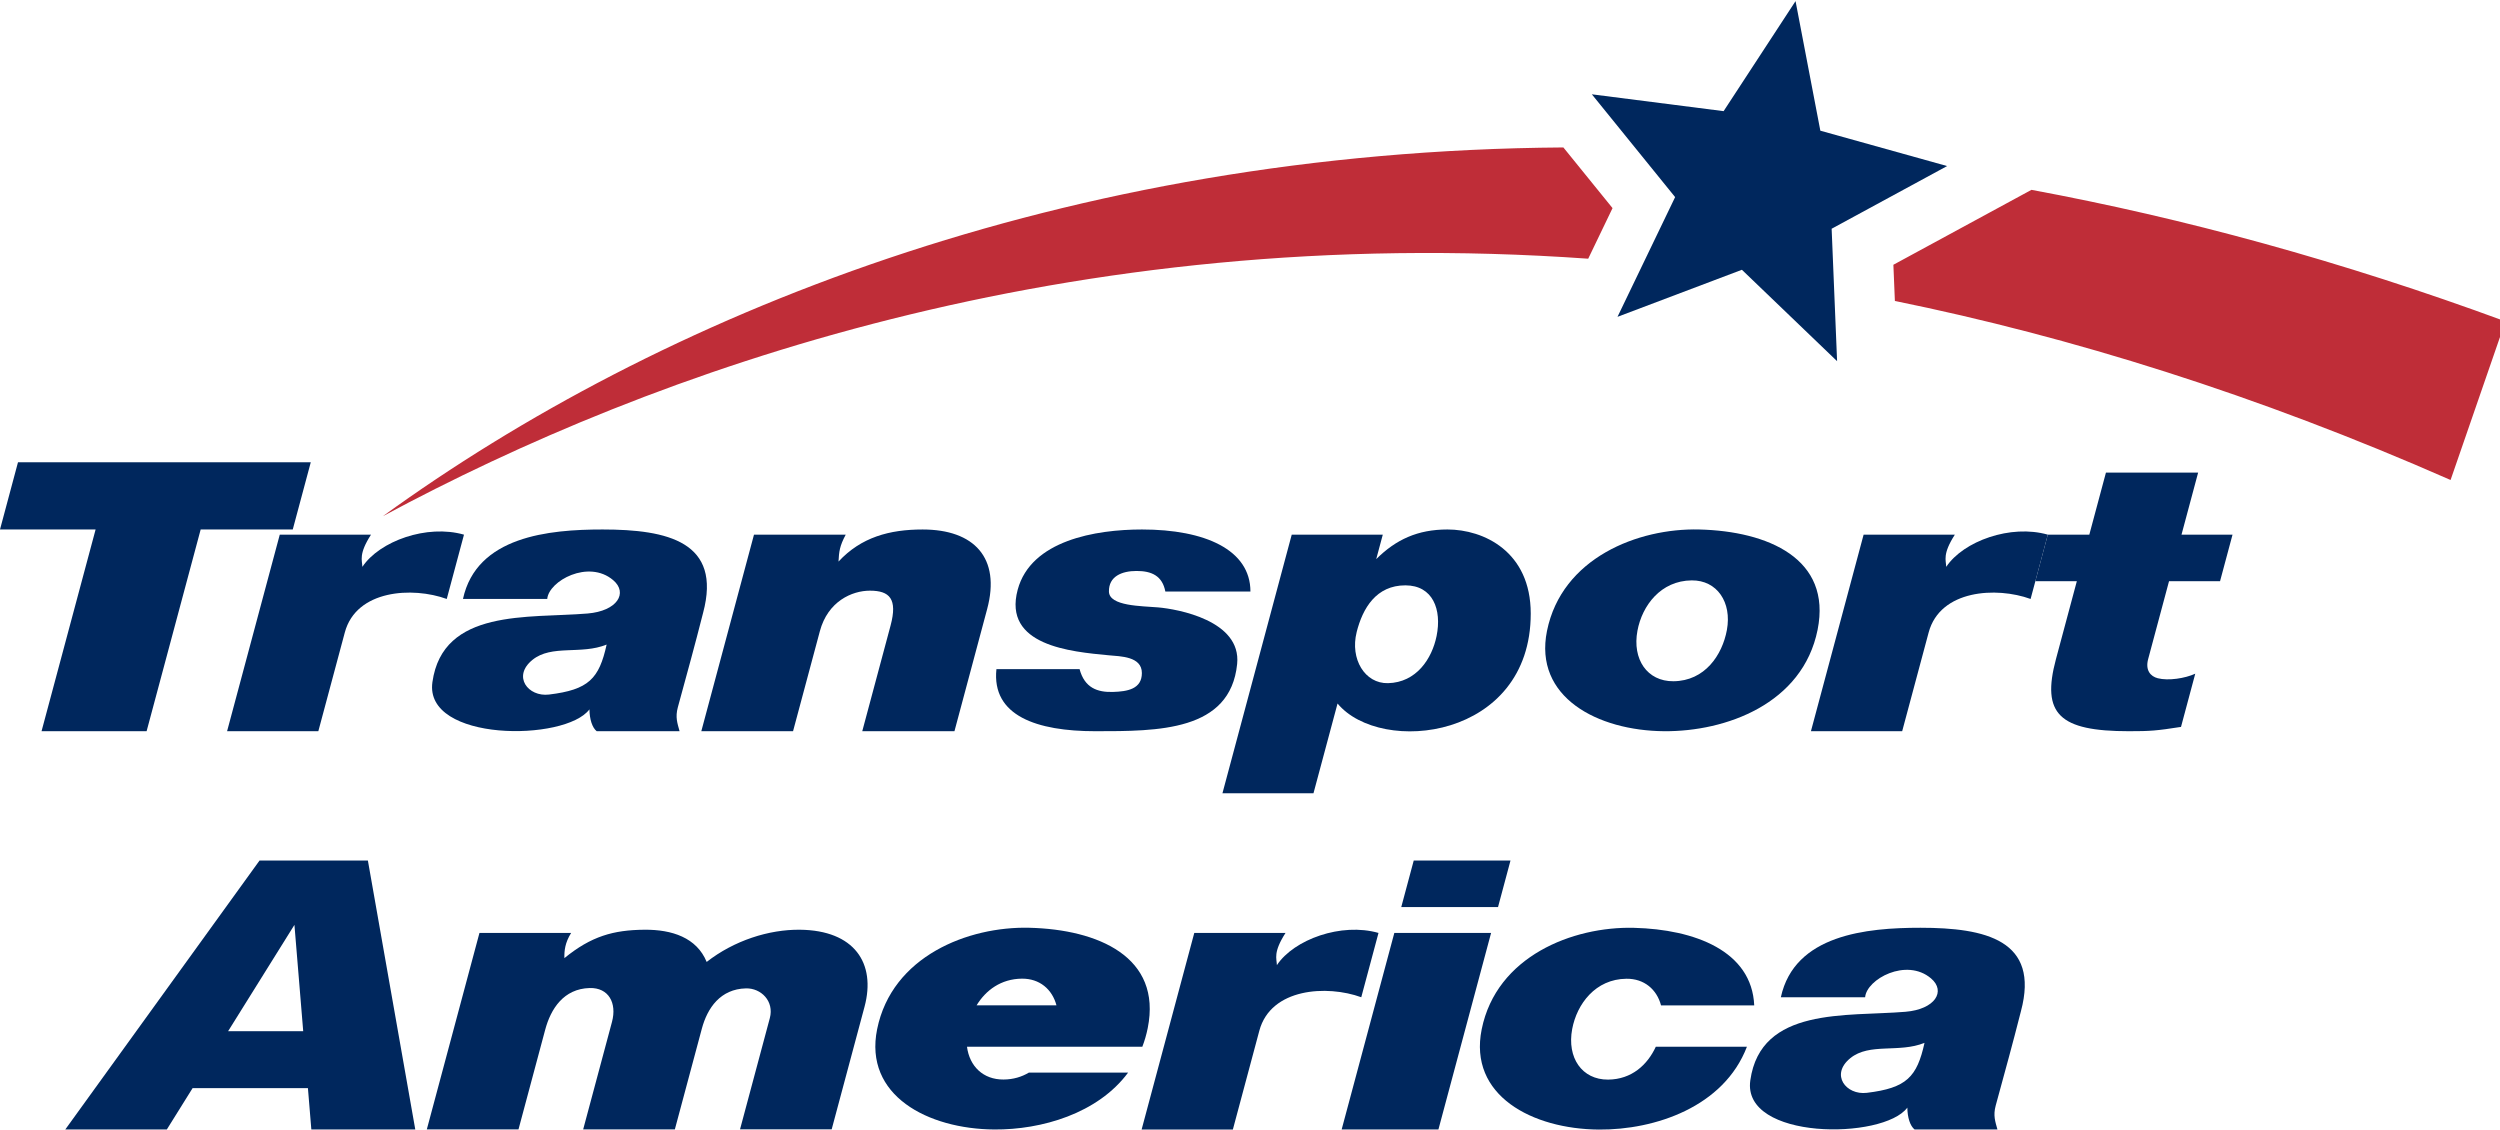 <?xml version="1.0" encoding="UTF-8" standalone="no"?>
<!-- Created with Inkscape (http://www.inkscape.org/) -->

<svg
   xmlns:dc="http://purl.org/dc/elements/1.1/"
   xmlns:cc="http://creativecommons.org/ns#"
   xmlns:rdf="http://www.w3.org/1999/02/22-rdf-syntax-ns#"
   xmlns:svg="http://www.w3.org/2000/svg"
   xmlns="http://www.w3.org/2000/svg"
   xmlns:sodipodi="http://sodipodi.sourceforge.net/DTD/sodipodi-0.dtd"
   xmlns:inkscape="http://www.inkscape.org/namespaces/inkscape"
   width="120.834mm"
   height="54.595mm"
   viewBox="0 0 120.834 54.595"
   version="1.1"
   id="svg8"
   inkscape:version="0.92.4 (5da689c313, 2019-01-14)"
   sodipodi:docname="transport-america-logo.svg">
  <defs
     id="defs2" />
  <sodipodi:namedview
     id="base"
     pagecolor="#ffffff"
     bordercolor="#666666"
     borderopacity="1.0"
     inkscape:pageopacity="0.0"
     inkscape:pageshadow="2"
     inkscape:zoom="1.4"
     inkscape:cx="219.31198"
     inkscape:cy="46.275629"
     inkscape:document-units="mm"
     inkscape:current-layer="layer2"
     showgrid="false"
     showguides="true"
     inkscape:guide-bbox="true"
     inkscape:snap-global="false"
     inkscape:snap-bbox="true"
     inkscape:bbox-paths="true"
     inkscape:bbox-nodes="true"
     inkscape:snap-bbox-edge-midpoints="true"
     inkscape:snap-bbox-midpoints="true"
     inkscape:snap-intersection-paths="true"
     inkscape:object-paths="true"
     inkscape:snap-smooth-nodes="true"
     inkscape:snap-midpoints="true"
     inkscape:snap-object-midpoints="true"
     inkscape:snap-center="true"
     inkscape:snap-page="true"
     inkscape:window-width="1920"
     inkscape:window-height="1057"
     inkscape:window-x="1912"
     inkscape:window-y="-8"
     inkscape:window-maximized="1"
     fit-margin-top="0"
     fit-margin-left="0"
     fit-margin-right="0"
     fit-margin-bottom="0"
     inkscape:pagecheckerboard="true"
     inkscape:showpageshadow="false" />
  <g
     inkscape:groupmode="layer"
     id="layer2"
     inkscape:label="Text"
     style="opacity:1"
     transform="translate(-45.334,-125.158)">
    <path
       inkscape:connector-curvature="0"
       d="M 46.204,147.5 H 60.355 l -0.871,3.25 h -4.451 l -2.613,9.75 H 47.342 l 2.613,-9.75 H 45.334 Z"
       style="font-style:normal;font-variant:normal;font-weight:900;font-stretch:normal;font-size:10.583px;line-height:1.25;font-family:Arial;-inkscape-font-specification:'Arial Heavy';letter-spacing:0px;word-spacing:0px;opacity:1;fill:#00275d;fill-opacity:1;stroke:none;stroke-width:0.489"
       id="path846-2"
       sodipodi:nodetypes="ccccccccc" />
    <path
       inkscape:connector-curvature="0"
       d="m 58.856,151 h 4.41 c -0.608,0.945 -0.427,1.239 -0.417,1.556 0.828,-1.244 3.116,-2.069 4.911,-1.556 l -0.833,3.108 c -1.651,-0.601 -4.373,-0.449 -4.927,1.619 L 60.72,160.5 h -4.41 z"
       style="font-style:normal;font-variant:normal;font-weight:900;font-stretch:normal;font-size:10.583px;line-height:1.25;font-family:Arial;-inkscape-font-specification:'Arial Heavy';letter-spacing:0px;word-spacing:0px;opacity:1;fill:#00275d;fill-opacity:1;stroke:none;stroke-width:0.503"
       id="path848-6"
       sodipodi:nodetypes="cccccsccc" />
    <path
       inkscape:connector-curvature="0"
       d="m 71.783,154.108 h -4.072 c 0.659,-3.027 4.151,-3.358 6.747,-3.358 3.146,0 5.778,0.597 4.858,4.033 -0.439,1.727 -0.697,2.638 -1.219,4.558 -0.132,0.486 -0.022,0.773 0.083,1.159 H 74.175 c -0.216,-0.171 -0.345,-0.575 -0.351,-1.057 -1.161,1.567 -7.998,1.58 -7.59,-1.315 0.503,-3.568 4.64,-3.078 7.5,-3.317 1.433,-0.12 1.966,-0.993 1.236,-1.613 -1.195,-1.014 -3.114,0.039 -3.186,0.909 z m 2.872,2.204 c -1.233,0.503 -2.66,-0.013 -3.587,0.741 -0.984,0.8 -0.204,1.797 0.8,1.675 1.922,-0.232 2.423,-0.766 2.787,-2.416 z"
       style="font-style:normal;font-variant:normal;font-weight:900;font-stretch:normal;font-size:10.583px;line-height:1.25;font-family:Arial;-inkscape-font-specification:'Arial Heavy';letter-spacing:0px;word-spacing:0px;opacity:1;fill:#00275d;fill-opacity:1;stroke:none;stroke-width:0.491"
       id="path850-0"
       sodipodi:nodetypes="ccscscccsssccssc" />
    <path
       inkscape:connector-curvature="0"
       d="m 81.777,151 h 4.434 c -0.298,0.556 -0.323,0.818 -0.349,1.301 1.092,-1.177 2.465,-1.551 4.065,-1.551 2.492,0 3.783,1.371 3.12,3.845 L 91.466,160.5 h -4.456 l 1.369,-5.109 c 0.344,-1.284 -0.043,-1.684 -0.997,-1.684 -0.874,0 -2.035,0.519 -2.42,1.955 L 83.665,160.5 h -4.434 z"
       style="font-style:normal;font-variant:normal;font-weight:900;font-stretch:normal;font-size:10.583px;line-height:1.25;font-family:Arial;-inkscape-font-specification:'Arial Heavy';letter-spacing:0px;word-spacing:0px;opacity:1;fill:#00275d;fill-opacity:1;stroke:none;stroke-width:0.5"
       id="path852-0"
       sodipodi:nodetypes="cccssccsssccc" />
    <path
       inkscape:connector-curvature="0"
       d="m 93.494,157.5 h 4.02 c 0.242,0.903 0.858,1.125 1.612,1.102 0.698,-0.021 1.399,-0.137 1.399,-0.913 0,-0.81 -1.037,-0.805 -1.606,-0.859 -1.833,-0.173 -5.121,-0.465 -4.397,-3.166 0.64,-2.388 3.77,-2.914 6.009,-2.914 3.045,0 5.241,0.98 5.241,3 h -4.112 c -0.147,-0.765 -0.667,-0.996 -1.396,-0.995 -0.712,7.4e-4 -1.344,0.263 -1.331,0.995 0.013,0.711 1.586,0.697 2.372,0.765 0.943,0.081 4.037,0.634 3.825,2.735 -0.329,3.262 -3.823,3.25 -6.857,3.25 -2.824,0 -5.015,-0.742 -4.778,-3 z"
       style="font-style:normal;font-variant:normal;font-weight:900;font-stretch:normal;font-size:10.583px;line-height:1.25;font-family:Arial;-inkscape-font-specification:'Arial Heavy';letter-spacing:0px;word-spacing:0px;opacity:1;fill:#00275d;fill-opacity:1;stroke:none;stroke-width:0.504"
       id="path854-5"
       sodipodi:nodetypes="ccsssssccsssssc" />
    <path
       inkscape:connector-curvature="0"
       d="m 104.419,163.5 3.349,-12.5 h 4.401 l -0.317,1.182 c 0.955,-0.947 2.002,-1.432 3.442,-1.432 1.748,0 4.026,1.06 4.026,4.064 0,6.079 -7.241,6.869 -9.338,4.348 L 108.819,163.5 Z m 6.487,-7.787 c -0.326,1.298 0.397,2.492 1.516,2.465 1.368,-0.033 2.124,-1.176 2.348,-2.282 0.258,-1.273 -0.177,-2.446 -1.511,-2.446 -1.408,0 -2.062,1.104 -2.354,2.263 z"
       style="font-style:normal;font-variant:normal;font-weight:900;font-stretch:normal;font-size:10.583px;line-height:1.25;font-family:Arial;-inkscape-font-specification:'Arial Heavy';letter-spacing:0px;word-spacing:0px;opacity:1;fill:#00275d;fill-opacity:1;stroke:none;stroke-width:0.502"
       id="path856-8"
       sodipodi:nodetypes="ccccsscccsssss" />
    <path
       inkscape:connector-curvature="0"
       d="m 120.106,155.651 c 0.716,-3.528 4.401,-4.975 7.359,-4.901 3.315,0.082 6.413,1.404 5.72,4.849 -0.721,3.582 -4.44,4.923 -7.413,4.901 -3.214,-0.023 -6.317,-1.641 -5.666,-4.849 z m 4.372,-0.008 c -0.259,1.383 0.473,2.451 1.737,2.442 1.522,-0.011 2.363,-1.267 2.586,-2.477 0.247,-1.337 -0.474,-2.411 -1.702,-2.398 -1.494,0.015 -2.394,1.215 -2.621,2.433 z"
       style="font-style:normal;font-variant:normal;font-weight:900;font-stretch:normal;font-size:10.583px;line-height:1.25;font-family:Arial;-inkscape-font-specification:'Arial Heavy';letter-spacing:0px;word-spacing:0px;opacity:1;fill:#00275d;fill-opacity:1;stroke:none;stroke-width:0.497"
       id="path858-0"
       sodipodi:nodetypes="ssssssssss" />
    <path
       inkscape:connector-curvature="0"
       d="m 135.409,151 h 4.41 c -0.608,0.945 -0.427,1.239 -0.417,1.556 0.828,-1.244 3.116,-2.069 4.911,-1.556 l -0.833,3.108 c -1.651,-0.601 -4.373,-0.449 -4.927,1.619 L 137.273,160.5 h -4.41 z"
       style="font-style:normal;font-variant:normal;font-weight:900;font-stretch:normal;font-size:10.583px;line-height:1.25;font-family:Arial;-inkscape-font-specification:'Arial Heavy';letter-spacing:0px;word-spacing:0px;opacity:1;fill:#00275d;fill-opacity:1;stroke:none;stroke-width:0.503"
       id="path848-6-3"
       sodipodi:nodetypes="cccccsccc" />
    <path
       inkscape:connector-curvature="0"
       d="m 151.578,148 -0.804,3 h 2.466 l -0.603,2.25 h -2.466 l -1.008,3.761 c -0.147,0.547 0.115,0.839 0.464,0.929 0.506,0.131 1.316,0.008 1.812,-0.22 l -0.689,2.572 c -1.187,0.185 -1.479,0.208 -2.522,0.208 -3.358,0 -4.234,-0.829 -3.523,-3.482 l 1.01,-3.768 h -2.006 l 0.603,-2.25 h 2.006 L 147.122,148 Z"
       style="font-style:normal;font-variant:normal;font-weight:900;font-stretch:normal;font-size:10.583px;line-height:1.25;font-family:Arial;-inkscape-font-specification:'Arial Heavy';letter-spacing:0px;word-spacing:0px;opacity:1;fill:#00275d;fill-opacity:1;stroke:none;stroke-width:0.498"
       id="path862-4"
       sodipodi:nodetypes="cccccssccsscccccc" />
    <path
       inkscape:connector-curvature="0"
       d="m 103.058,170.25 h 4.41 c -0.608,0.945 -0.427,1.239 -0.417,1.556 0.828,-1.244 3.116,-2.069 4.911,-1.556 l -0.833,3.108 c -1.651,-0.601 -4.373,-0.449 -4.927,1.619 l -1.279,4.774 h -4.41 z"
       style="font-style:normal;font-variant:normal;font-weight:900;font-stretch:normal;font-size:10.583px;line-height:1.25;font-family:Arial;-inkscape-font-specification:'Arial Heavy';letter-spacing:0px;word-spacing:0px;opacity:1;fill:#00275d;fill-opacity:1;stroke:none;stroke-width:0.503"
       id="path848-6-5"
       sodipodi:nodetypes="cccccsccc" />
    <path
       inkscape:connector-curvature="0"
       d="m 135.481,173.358 h -4.072 C 132.068,170.33 135.559,170 138.155,170 c 3.146,0 5.778,0.597 4.858,4.033 -0.439,1.727 -0.697,2.638 -1.219,4.558 -0.132,0.486 -0.022,0.773 0.083,1.159 h -4.004 c -0.216,-0.171 -0.345,-0.575 -0.351,-1.057 -1.161,1.567 -7.998,1.58 -7.59,-1.315 0.503,-3.568 4.64,-3.078 7.5,-3.317 1.433,-0.12 1.966,-0.993 1.236,-1.613 -1.195,-1.014 -3.114,0.039 -3.186,0.909 z m 2.872,2.204 c -1.233,0.503 -2.66,-0.013 -3.587,0.741 -0.984,0.8 -0.204,1.797 0.8,1.675 1.922,-0.232 2.423,-0.766 2.787,-2.416 z"
       style="font-style:normal;font-variant:normal;font-weight:900;font-stretch:normal;font-size:10.583px;line-height:1.25;font-family:Arial;-inkscape-font-specification:'Arial Heavy';letter-spacing:0px;word-spacing:0px;opacity:1;fill:#00275d;fill-opacity:1;stroke:none;stroke-width:0.491"
       id="path850-0-5"
       sodipodi:nodetypes="ccscscccsssccssc" />
    <path
       style="opacity:1;fill:#00275d;fill-opacity:1;stroke:none;stroke-width:0.265px;stroke-linecap:butt;stroke-linejoin:miter;stroke-opacity:1"
       d="m 113.665,166.75 -0.603,2.25 h 4.677 l 0.603,-2.25 z"
       id="path1097"
       inkscape:connector-curvature="0" />
    <path
       style="opacity:1;fill:#00275d;fill-opacity:1;stroke:none;stroke-width:0.544px;stroke-linecap:butt;stroke-linejoin:miter;stroke-opacity:1"
       d="m 112.727,170.25 -2.546,9.5 h 4.677 l 2.546,-9.5 z"
       id="path1097-8"
       inkscape:connector-curvature="0"
       sodipodi:nodetypes="ccccc" />
    <path
       inkscape:connector-curvature="0"
       style="font-style:normal;font-variant:normal;font-weight:900;font-stretch:normal;font-size:10.583px;line-height:1.25;font-family:Arial;-inkscape-font-specification:'Arial Heavy';letter-spacing:0px;word-spacing:0px;opacity:1;fill:#00275d;fill-opacity:1;stroke:none;stroke-width:0.497"
       d="m 124.309,170.003 c -2.958,-0.073 -6.643,1.373 -7.359,4.902 -0.651,3.208 2.453,4.826 5.666,4.849 2.71,0.019 6.038,-1.094 7.153,-4.003 h -4.404 c -0.401,0.867 -1.16,1.579 -2.305,1.588 -1.264,0.009 -1.996,-1.059 -1.737,-2.442 0.228,-1.218 1.127,-2.418 2.622,-2.433 0.859,-0.009 1.468,0.515 1.673,1.287 h 4.504 c -0.114,-2.629 -2.877,-3.675 -5.812,-3.748 z"
       id="path858-0-3" />
    <path
       inkscape:connector-curvature="0"
       style="font-style:normal;font-variant:normal;font-weight:900;font-stretch:normal;font-size:10.583px;line-height:1.25;font-family:Arial;-inkscape-font-specification:'Arial Heavy';letter-spacing:0px;word-spacing:0px;opacity:1;fill:#00275d;fill-opacity:1;stroke:none;stroke-width:0.497"
       d="m 95.088,170 c -2.958,-0.073 -6.643,1.373 -7.359,4.902 -0.651,3.208 2.453,4.825 5.666,4.848 2.279,0.016 4.996,-0.769 6.465,-2.75 h -4.796 c -0.344,0.206 -0.751,0.332 -1.225,0.335 -0.987,0.007 -1.646,-0.643 -1.767,-1.585 h 1.95 2.12 4.405 c 0.109,-0.283 0.197,-0.583 0.261,-0.901 0.693,-3.445 -2.405,-4.767 -5.72,-4.849 z m -0.365,2.46 c 0.86,-0.009 1.469,0.516 1.674,1.29 h -3.861 c 0.443,-0.73 1.179,-1.279 2.187,-1.29 z"
       id="path858-0-1" />
    <path
       inkscape:connector-curvature="0"
       d="m 60.217,177.75 h -5.573 l -1.247,2 h -4.908 l 9.39,-13 h 5.236 l 2.291,13 H 60.382 Z M 59.989,175 59.565,169.861 56.359,175 Z"
       style="font-style:normal;font-variant:normal;font-weight:900;font-stretch:normal;font-size:10.583px;line-height:1.25;font-family:Arial;-inkscape-font-specification:'Arial Heavy';letter-spacing:0px;word-spacing:0px;opacity:1;fill:#00275d;fill-opacity:1;stroke:none;stroke-width:0.496"
       id="path864-1"
       inkscape:transform-center-x="-8.458694"
       inkscape:transform-center-y="-6.5"
       sodipodi:nodetypes="ccccccccccccc" />
    <path
       inkscape:connector-curvature="0"
       d="m 68.508,170.25 h 4.431 c -0.3,0.48 -0.334,0.865 -0.326,1.218 1.298,-1.06 2.371,-1.36 3.869,-1.373 1.329,-0.012 2.527,0.381 3.008,1.557 1.325,-1.036 3.009,-1.572 4.506,-1.557 2.631,0.027 3.689,1.615 3.124,3.723 l -1.588,5.926 H 81.102 l 1.44,-5.375 c 0.221,-0.825 -0.429,-1.457 -1.153,-1.439 -1.235,0.03 -1.863,0.944 -2.132,1.946 l -1.305,4.869 h -4.431 l 1.393,-5.197 c 0.244,-0.912 -0.163,-1.659 -1.079,-1.635 -1.259,0.034 -1.88,1.006 -2.15,2.017 l -1.29,4.815 h -4.431 z"
       style="font-style:normal;font-variant:normal;font-weight:900;font-stretch:normal;font-size:10.583px;line-height:1.25;font-family:Arial;-inkscape-font-specification:'Arial Heavy';letter-spacing:0px;word-spacing:0px;opacity:1;fill:#00275d;fill-opacity:1;stroke:none;stroke-width:0.503"
       id="path866-5"
       inkscape:transform-center-x="-10.611186"
       inkscape:transform-center-y="-4.824315"
       sodipodi:nodetypes="cccscssccsssccsssccc" />
  </g>
  <g
     inkscape:groupmode="layer"
     id="layer3"
     inkscape:label="Star"
     transform="translate(-45.334,-125.158)">
    <path
       style="opacity:1;fill:#bf2d38;fill-opacity:1;stroke:none;stroke-width:1px;stroke-linecap:butt;stroke-linejoin:miter;stroke-opacity:1"
       d="m 456.217,499.186 c -91.322,0.648 -164.991,30.777 -215.324,67.264 49.222,-26.491 124.781,-53.726 219.854,-46.971 l 4.438,-9.227 z m 85.371,7.734 -25.18,13.666 0.273,6.6 c 32.062,6.54 65.912,17.058 101.354,32.656 l 10,-28.93 c -29.933,-11.025 -58.785,-18.86 -86.447,-23.992 z"
       transform="scale(0.265)"
       id="path1252"
       inkscape:connector-curvature="0"
       sodipodi:nodetypes="ccccccccccc" />
    <path
       transform="matrix(1.004,0.007,-0.007,1.004,0.499,-1.016)"
       style="opacity:1;fill:#00275d;fill-opacity:1;stroke:none;stroke-width:5.001;stroke-linecap:round;stroke-linejoin:round;stroke-miterlimit:4;stroke-dasharray:none;stroke-dashoffset:0;stroke-opacity:1;paint-order:normal"
       inkscape:transform-center-x="-0.47136672"
       inkscape:transform-center-y="-0.058296052"
       d="m 134.087,142.124 -4.613,-4.368 -5.973,2.307 2.734,-5.783 -4.044,-4.921 6.349,0.767 3.426,-5.321 1.237,6.229 6.115,1.66 -5.538,3.056 z"
       id="path1275"
       inkscape:connector-curvature="0"
       sodipodi:nodetypes="ccccccccccc" />
  </g>
</svg>
